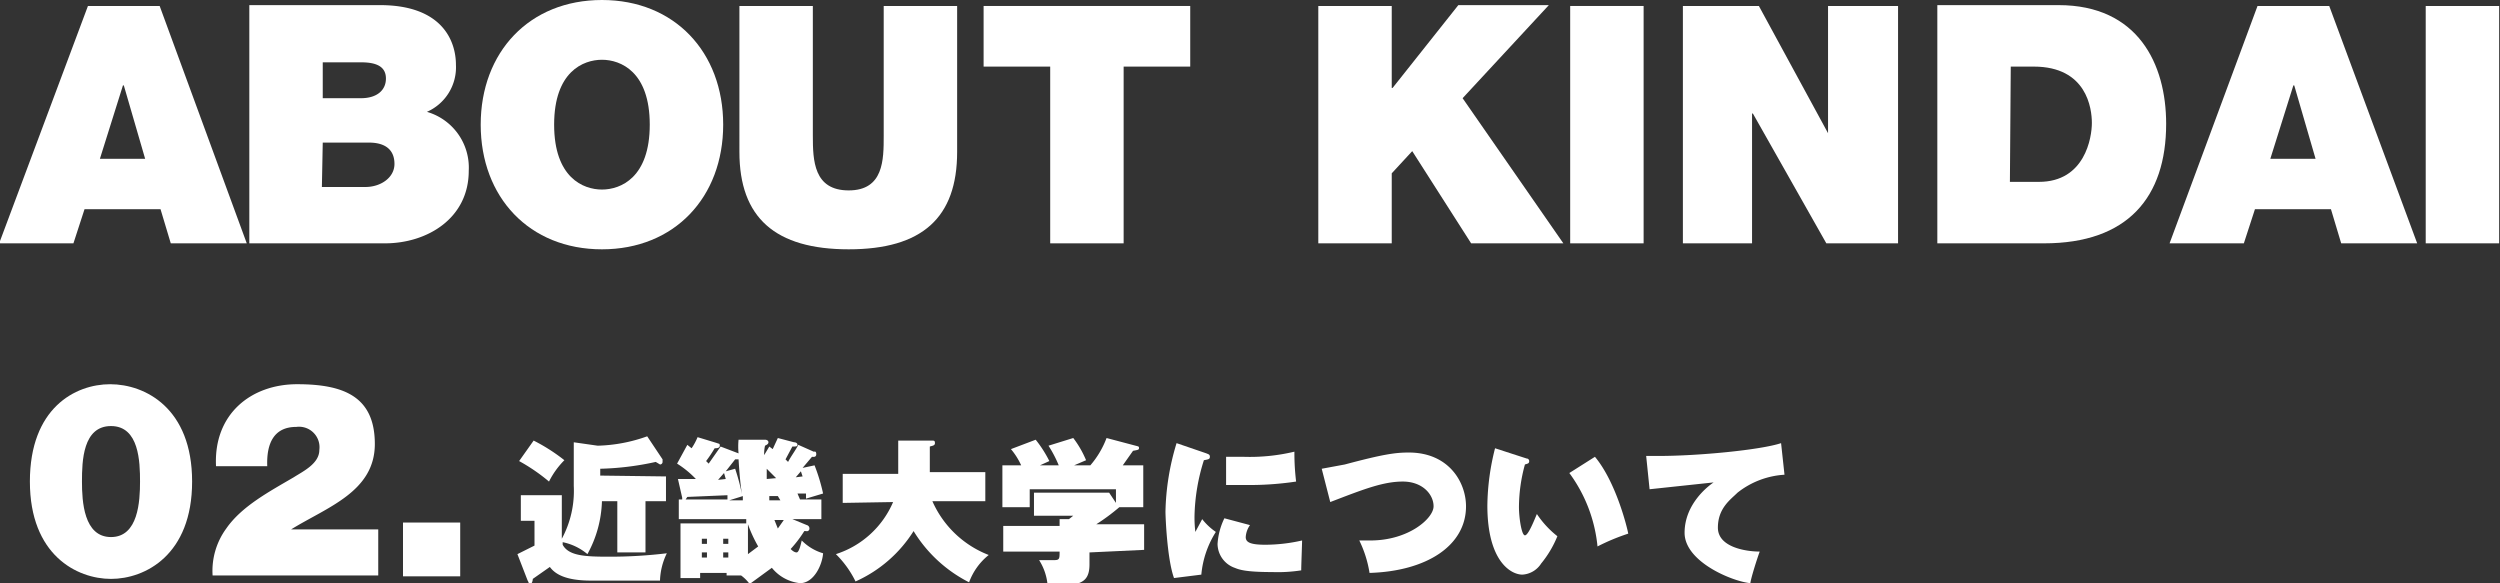 <svg id="about" xmlns="http://www.w3.org/2000/svg" viewBox="0 0 292.8 68.3"><rect x="0" y="0" width="292.8" height="68.3" fill="#333333" stroke="none"/><defs><style>.cls-1{fill:#fff;}</style></defs><title>about</title><path class="cls-1" d="M396.6,94.7l2.7-8.6h.1l2.5,8.6Zm-11.8,9.9h8.7l1.3-4h8.9l1.2,4h8.9L403.6,76.8h-8.4Z" transform="translate(-384.9 -76.1)"/><path class="cls-1" d="M422.7,92.8h5.4c2,0,3,.9,3,2.5s-1.6,2.7-3.4,2.7h-5.1Zm-8.6,11.8H430c4.9,0,9.8-2.9,9.8-8.5a6.8,6.8,0,0,0-4.9-6.9,5.7,5.7,0,0,0,3.4-5.5c0-2.8-1.6-7-8.9-7H414.1Zm8.6-21.2h4.5c1.8,0,2.9.5,2.9,1.9s-1.1,2.3-2.9,2.3h-4.5Z" transform="translate(-384.9 -76.1)"/><path class="cls-1" d="M441.2,90.7c0,8.5,5.7,14.6,14.2,14.6s14.2-6.1,14.2-14.6-5.7-14.6-14.2-14.6S441.2,82.2,441.2,90.7Zm8.6,0c0-6.2,3.4-7.6,5.6-7.6s5.6,1.4,5.6,7.6-3.4,7.6-5.6,7.6S449.8,96.9,449.8,90.7Z" transform="translate(-384.9 -76.1)"/><path class="cls-1" d="M497,76.8h-8.6V92c0,2.8,0,6.4-4.1,6.4s-4.2-3.5-4.2-6.4V76.8h-8.6V93.9c0,7.7,4.2,11.4,12.8,11.4S497,101.6,497,93.9Z" transform="translate(-384.9 -76.1)"/><path class="cls-1" d="M507.9,104.6h8.6V83.9h7.8V76.8H500.1v7.1h7.8Z" transform="translate(-384.9 -76.1)"/><path class="cls-1" d="M539.3,104.6h8.6V96.4l2.4-2.6,6.9,10.8H568l-11.8-17,10.1-10.9H555.7L548,86.4h-.1V76.8h-8.6Z" transform="translate(-384.9 -76.1)"/><path class="cls-1" d="M568.8,104.6h8.6V76.8h-8.6Z" transform="translate(-384.9 -76.1)"/><path class="cls-1" d="M582,104.6h8.1V89.4h.1l8.6,15.2h8.4V76.8H599V91.7H599l-8.1-14.9H582Z" transform="translate(-384.9 -76.1)"/><path class="cls-1" d="M611.8,104.6h12.5c9.8,0,14.3-5.4,14.3-14,0-7-3.3-13.9-12.6-13.9H611.8Zm8.6-20.7h2.7c6.2,0,6.8,4.9,6.8,6.6s-.8,6.9-6.2,6.9h-3.4Z" transform="translate(-384.9 -76.1)"/><path class="cls-1" d="M650.8,94.7l2.7-8.6h.1l2.5,8.6ZM639,104.6h8.7l1.3-4h8.9l1.2,4h8.9L657.7,76.8h-8.4Z" transform="translate(-384.9 -76.1)"/><path class="cls-1" d="M669,104.6h8.6V76.8H669Z" transform="translate(-384.9 -76.1)"/><path class="cls-1" d="M394.5,132.5c0-2.4.1-6.5,3.4-6.5s3.4,4.2,3.4,6.5-.2,6.5-3.4,6.5S394.5,134.8,394.5,132.5Zm-6.1,0c0,8.6,5.5,11.4,9.5,11.4s9.5-2.8,9.5-11.4-5.5-11.4-9.6-11.4S388.4,123.9,388.4,132.5Z" transform="translate(-384.9 -76.1)"/><path class="cls-1" d="M416.2,130.7c-.1-2.7.8-4.6,3.4-4.6a2.4,2.4,0,0,1,2.7,2.7c0,1.6-1.9,2.5-3,3.2-2.9,1.7-6.1,3.4-7.9,6a8.4,8.4,0,0,0-1.6,5.5h19.4v-5.4H419c4.2-2.6,9.8-4.4,9.8-10s-3.7-7-9.1-7-9.8,3.5-9.5,9.6Z" transform="translate(-384.9 -76.1)"/><path class="cls-1" d="M432.1,143.6h6.7v-6.3h-6.7Z" transform="translate(-384.9 -76.1)"/><path class="cls-1" d="M455.2,131.8V131a33.6,33.6,0,0,0,6.5-.8l.5.3a.3.3,0,0,0,.3-.3v-.3l-1.8-2.7a18.4,18.4,0,0,1-5.8,1.1l-2.8-.4V133a11.8,11.8,0,0,1-1.4,6.2v-5.1h-4.8v3h1.6V140l-2,1,1.2,3.1c.1.1.1.4.3.4s.3-.4.3-.6l2-1.4c1,1.4,3.2,1.6,4.9,1.6h8a7.8,7.8,0,0,1,.8-3.2,55.8,55.8,0,0,1-6.8.4c-2.8,0-4.7-.1-5.4-1.4v-.3a6.5,6.5,0,0,1,2.9,1.4,13.6,13.6,0,0,0,1.7-6.2h1.8v6h3.3v-6h2.4v-2.9Zm-9.5-1.7a21.5,21.5,0,0,1,3.5,2.4A9.6,9.6,0,0,1,451,130a21.1,21.1,0,0,0-3.6-2.3Z" transform="translate(-384.9 -76.1)"/><path class="cls-1" d="M478.4,128.2c-.3.6-.9,1.4-1.2,2l-.3-.3.8-1.5c.4,0,.6,0,.6-.2s-.2-.3-.4-.3l-1.9-.5-.6,1.3-.4-.3-.6,1a4.2,4.2,0,0,1,.1-1.1c.2-.1.4-.2.4-.4s-.2-.3-.4-.3h-3.1a8.2,8.2,0,0,0,0,1.6l-2.1-.8-1.4,2-.3-.3a16.5,16.5,0,0,0,1-1.5c.2,0,.6,0,.6-.3s-.1-.2-.3-.3l-2.3-.7a7,7,0,0,1-.7,1.3l-.5-.4-1.2,2.2a11.3,11.3,0,0,1,2.2,1.8h-2.1l.5,2.2v.2h-.4v2.3h7.9v.5h-7.7v6.4h2.3v-.6h3.1v.3h1.7a4.5,4.5,0,0,1,1,1l2.6-1.9a4.9,4.9,0,0,0,3.3,1.8c1.6,0,2.6-2.1,2.7-3.5a5.8,5.8,0,0,1-2.5-1.5c-.1.4-.3,1.4-.6,1.4s-.6-.3-.7-.4a14.2,14.2,0,0,0,1.6-2.1h.2a.3.3,0,0,0,.4-.3.4.4,0,0,0-.3-.4l-1.7-.7h3.4v-2.3h-2.5l-.3-.7h1v.6l2-.6a21.5,21.5,0,0,0-1-3.3l-1.4.3,1.1-1.3c.1,0,.5.1.5-.3s-.2-.3-.3-.3Zm-8.8,11.6v-.6h.6v.6Zm.6,1v.6h-.6v-.6Zm2.3-3.3a16,16,0,0,0,1.2,2.6l-1.2.9Zm-4.8,3.3v.6h-.6v-.6Zm-.6-1v-.6h.6v.6Zm-1.9-5.2.2-.3,4.7-.2c0,.3,0,.3,0,.5Zm12.9-2.6.6-.7.2.6Zm-9.1.3.7-.8.2.7Zm.9-1,1.1-1.4h.4c.1,1.6.2,2.8.4,4.1a23.7,23.7,0,0,0-.8-3Zm5.1,3.4v-.5h1l.3.5Zm-.3-2.5V131l1.1,1.1Zm2,4.8-.7,1-.4-1Zm-6.4-2.3,1.6-.5v.5Z" transform="translate(-384.9 -76.1)"/><path class="cls-1" d="M489.5,134.9a10.9,10.9,0,0,1-6.7,6.1,11.7,11.7,0,0,1,2.3,3.2,15.5,15.5,0,0,0,6.8-5.9,16.2,16.2,0,0,0,6.5,6,7.3,7.3,0,0,1,2.3-3.2,11.9,11.9,0,0,1-6.6-6.3h6.2v-3.4h-6.5v-3c.3-.1.6-.1.6-.4s-.1-.3-.4-.3h-3.9v3.9h-6.5v3.4Z" transform="translate(-384.9 -76.1)"/><path class="cls-1" d="M518.9,140.5v-3h-5.6a24.6,24.6,0,0,0,2.7-2h2.8v-4.9h-2.4l1.2-1.7c.5-.1.7-.1.7-.3s0-.2-.4-.3l-3.4-.9a10.6,10.6,0,0,1-1.9,3.2h-1.9l1.4-.6a11.6,11.6,0,0,0-1.5-2.6l-2.9.9a14.3,14.3,0,0,1,1.2,2.3h-2.2l1.1-.5a14,14,0,0,0-1.6-2.5l-2.9,1.1a8.2,8.2,0,0,1,1.2,1.9h-2.2v4.9h3.2v-2.1h10.1v1.6l-.8-1.2H506v2.7h4.6l-.5.4h-1.1v.8h-6.6v3h6.6c0,.8,0,1-.6,1h-1.8a6.5,6.5,0,0,1,1,3c3.5,0,4.9-.1,4.9-2.5v-1.4Z" transform="translate(-384.9 -76.1)"/><path class="cls-1" d="M522.7,128a29.2,29.2,0,0,0-1.3,8c0,.7.2,5.6,1,7.8l3.2-.4a11.2,11.2,0,0,1,1.7-5,7.2,7.2,0,0,1-1.6-1.5l-.8,1.5a14.2,14.2,0,0,1-.1-1.8,23,23,0,0,1,1.1-6.6c.5-.1.7-.1.7-.4s-.2-.3-.4-.4Zm5.8,4.9h2.1a36.8,36.8,0,0,0,6.1-.4c-.2-1.7-.2-2.9-.2-3.5a22.5,22.5,0,0,1-6,.6h-2Zm-.2,3.9a8,8,0,0,0-.8,3,3,3,0,0,0,2,2.8c.5.2,1.2.5,4.4.5a18,18,0,0,0,3.4-.2c0-.6.1-3.1.1-3.5a19.5,19.5,0,0,1-4.3.5c-1.8,0-2.3-.3-2.3-.9a2.7,2.7,0,0,1,.5-1.4Z" transform="translate(-384.9 -76.1)"/><path class="cls-1" d="M540.7,134.9c3.9-1.5,6.2-2.4,8.5-2.4s3.6,1.5,3.6,2.9-2.9,4-7.4,4h-1.3a13.4,13.4,0,0,1,1.2,3.8c6.7-.2,11.3-3.2,11.3-7.8,0-2.8-2-6.3-6.7-6.3-1.6,0-3,.2-7.5,1.4l-2.7.5Z" transform="translate(-384.9 -76.1)"/><path class="cls-1" d="M560,128.6a28.2,28.2,0,0,0-.9,6.7c0,6.6,2.8,8.1,4.1,8.1a2.8,2.8,0,0,0,2.2-1.3,12.3,12.3,0,0,0,1.9-3.2,11.2,11.2,0,0,1-2.4-2.6c-.3.7-1,2.5-1.4,2.5s-.7-2.1-.7-3.3a19,19,0,0,1,.7-5c.3-.1.5-.1.5-.4a.3.3,0,0,0-.3-.3Zm8.7,2.9a17.3,17.3,0,0,1,3.3,8.6,24.1,24.1,0,0,1,3.6-1.5c-.1-.6-1.4-6-3.9-9Z" transform="translate(-384.9 -76.1)"/><path class="cls-1" d="M593.5,128c-2.4.8-9.7,1.5-14.3,1.5h-1.5l.4,3.9,7.5-.8c-.6.4-3.4,2.5-3.4,5.9s5.6,5.7,7.7,5.9c.1-.7.8-2.9,1.1-3.7-1.6,0-4.9-.5-4.9-2.8s1.5-3.3,2.3-4.1a9.8,9.8,0,0,1,5.5-2.1Z" transform="translate(-384.9 -76.1)"/></svg>